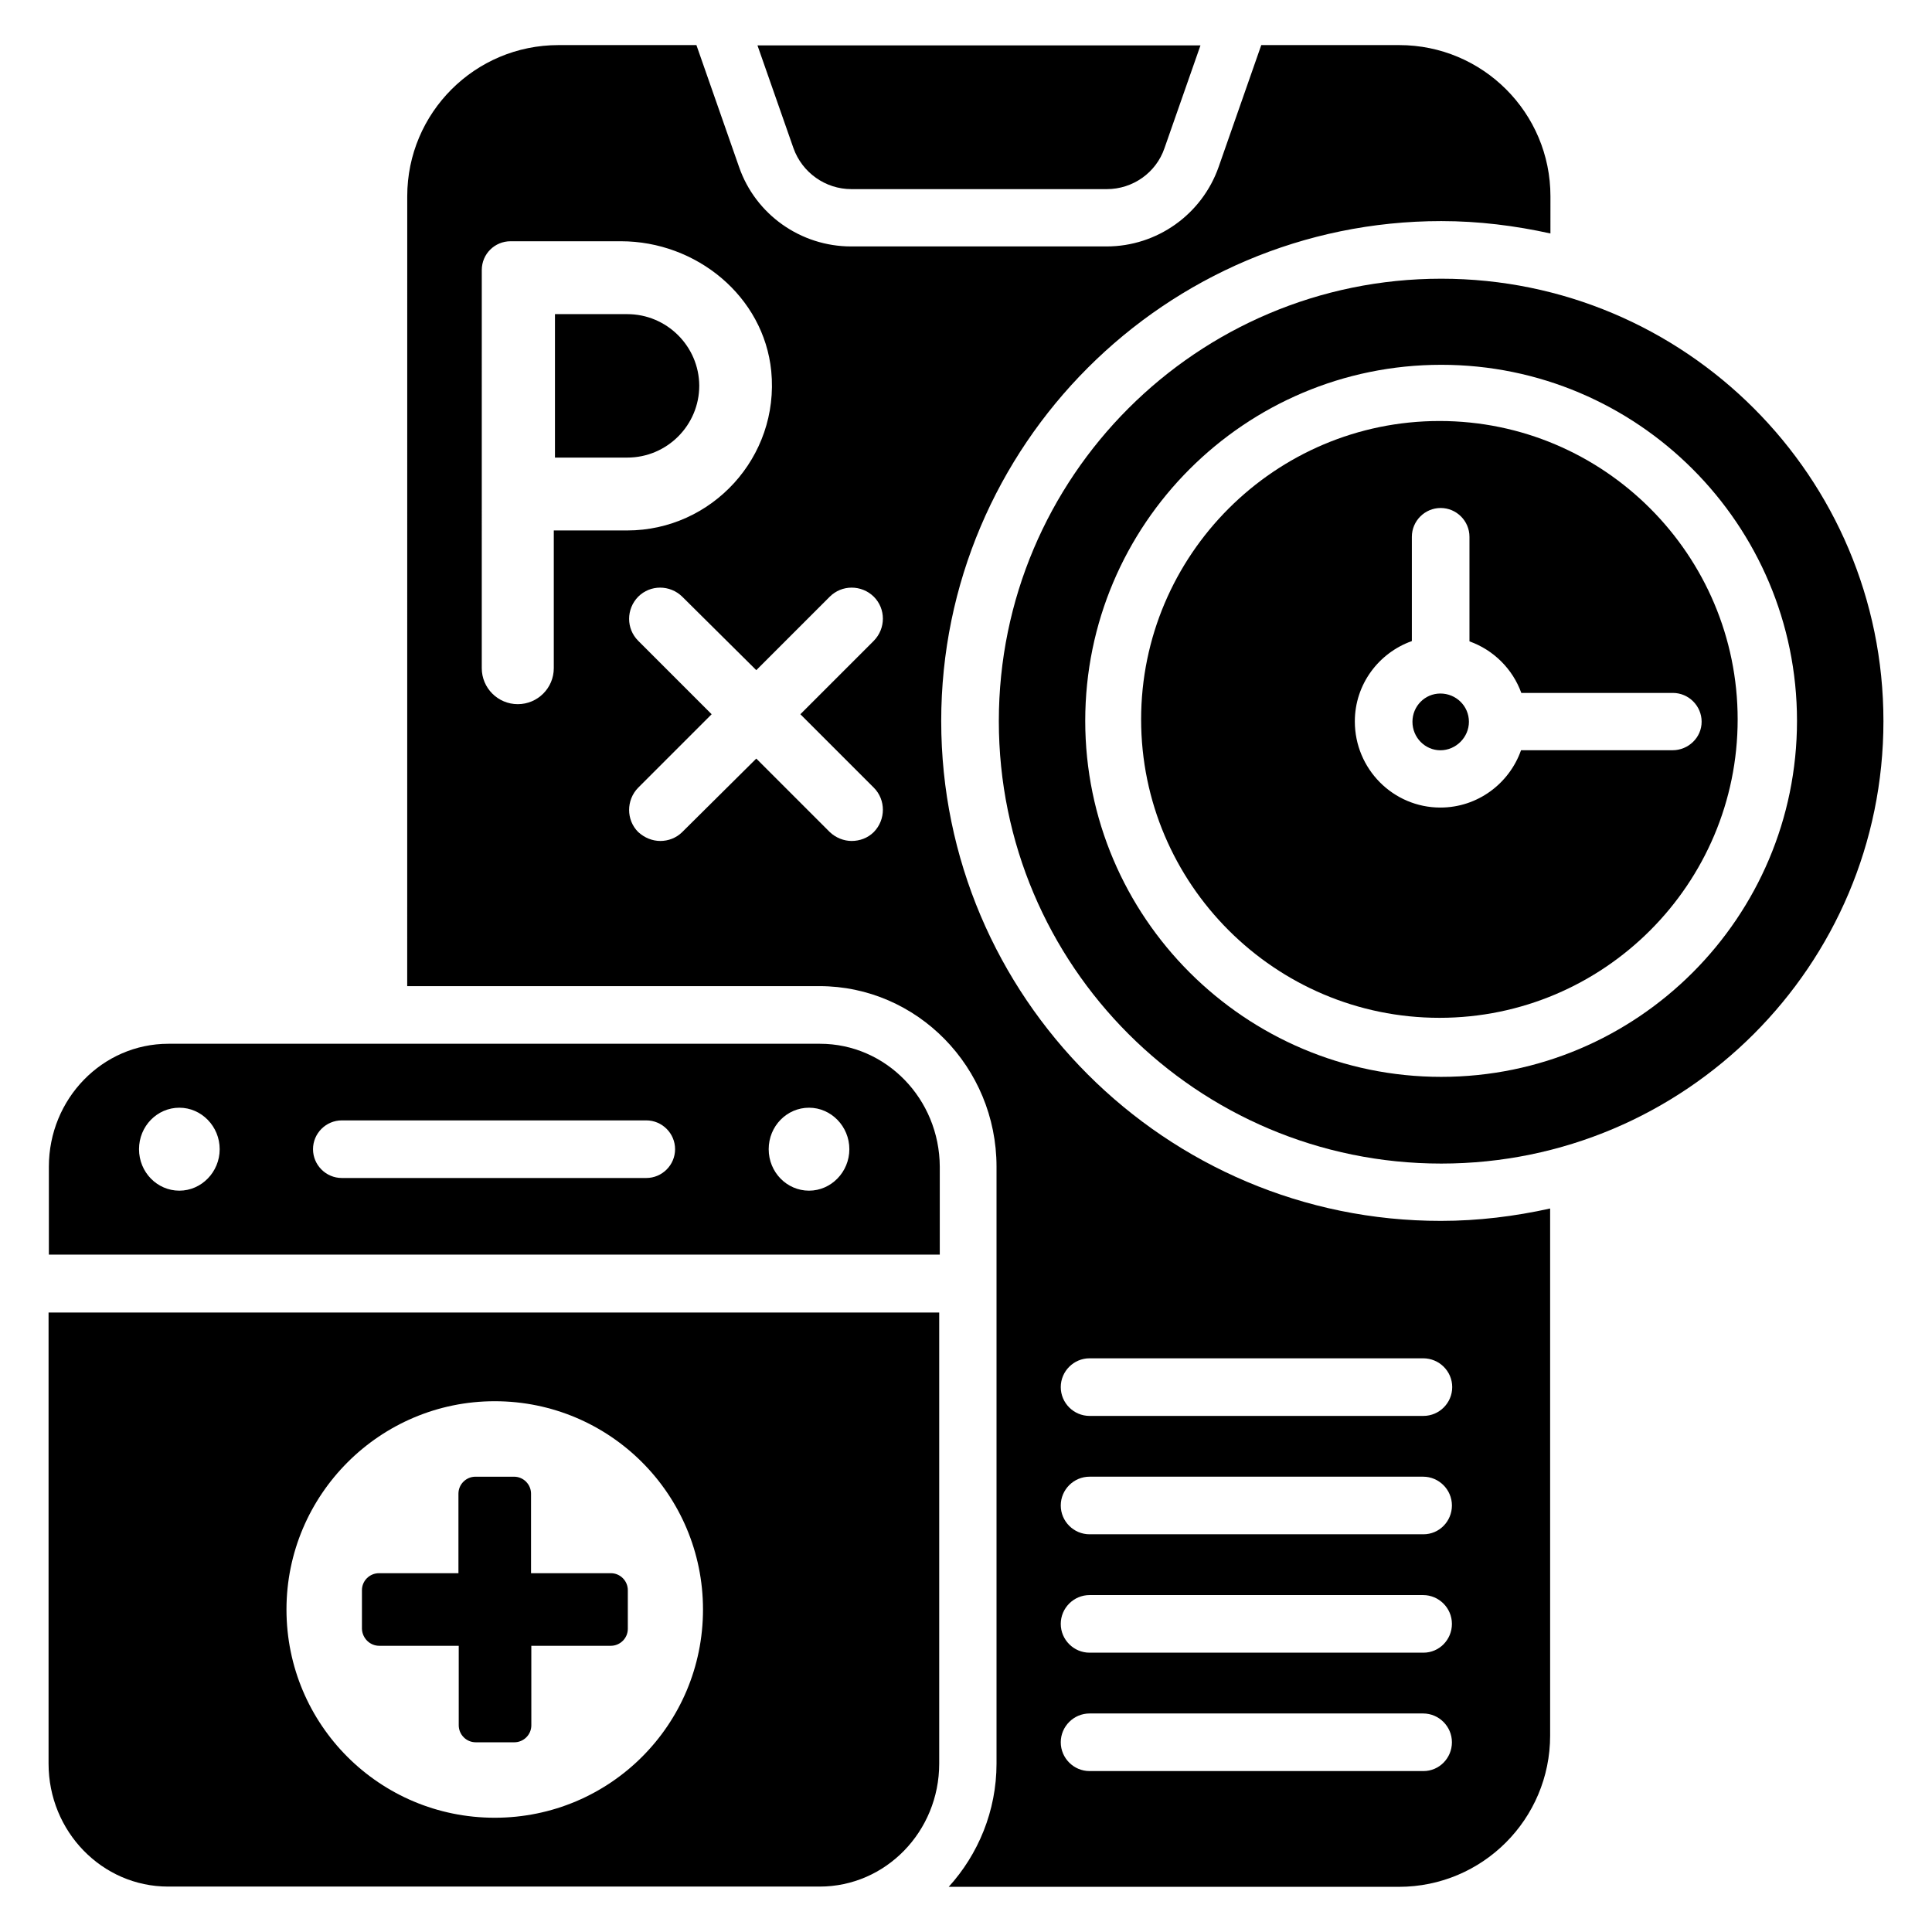 <?xml version="1.0" encoding="UTF-8"?>
<!-- Uploaded to: SVG Repo, www.svgrepo.com, Generator: SVG Repo Mixer Tools -->
<svg fill="#000000" width="800px" height="800px" version="1.1" viewBox="144 144 512 512" xmlns="http://www.w3.org/2000/svg">
 <g>
  <path d="m369.62 194.12h67.707c6.871 0 13.055-4.352 15.266-10.84l9.543-27.25-117.4-0.004 9.543 27.25c2.289 6.414 8.398 10.844 15.344 10.844z"/>
  <path d="m310.23 227.25h-19.16v38.016h19.16c10.535 0 19.082-8.551 19.082-19.082-0.078-10.461-8.625-18.934-19.082-18.934z"/>
  <path d="m393.43 335.11c0-73.051 59.465-132.52 132.52-132.52 9.922 0 19.617 1.223 28.93 3.281l0.004-9.848c0-22.137-17.938-40.074-40.074-40.074h-36.562l-11.297 32.289c-4.426 12.594-16.336 21.07-29.695 21.07h-67.707c-13.359 0-25.344-8.473-29.695-21.07l-11.297-32.289h-36.562c-22.137 0-40.074 17.938-40.074 40.074l-0.008 209.31h109.23c25.879 0 46.945 21.449 46.945 47.863v158.16c0 12.594-4.887 24.121-12.672 32.672h119.31c22.137 0 40.074-17.938 40.074-40.074v-139.69c-9.312 2.062-19.008 3.281-28.93 3.281-72.977 0.074-132.44-59.391-132.44-132.45zm-102.67-50.531v36.488c0 5.266-4.273 9.543-9.543 9.543-5.266 0-9.543-4.273-9.543-9.543l0.004-105.5c0-4.273 3.434-7.633 7.633-7.633h29.234c20 0 37.863 14.578 39.848 34.426 2.215 22.824-15.801 42.215-38.168 42.215zm84.809 68.164c3.207 3.207 3.207 8.473 0 11.754-1.602 1.602-3.742 2.367-5.879 2.367-2.062 0-4.199-0.84-5.801-2.367l-19.465-19.465-19.617 19.465c-1.602 1.602-3.742 2.367-5.801 2.367-2.137 0-4.199-0.84-5.879-2.367-3.207-3.207-3.207-8.473 0-11.754l19.465-19.465-19.465-19.465c-3.207-3.207-3.207-8.398 0-11.68 3.207-3.207 8.398-3.207 11.68 0l19.617 19.465 19.465-19.465c3.207-3.207 8.398-3.207 11.68 0 3.207 3.207 3.207 8.398 0 11.68l-19.465 19.465zm145.65 260.61h-88.473c-4.199 0-7.633-3.434-7.633-7.633 0-4.199 3.434-7.633 7.633-7.633h88.395c4.199 0 7.633 3.434 7.633 7.633 0 4.195-3.356 7.633-7.555 7.633zm0-31.375h-88.473c-4.199 0-7.633-3.434-7.633-7.633 0-4.199 3.434-7.633 7.633-7.633h88.395c4.199 0 7.633 3.434 7.633 7.633 0 4.199-3.356 7.633-7.555 7.633zm0-31.375h-88.473c-4.199 0-7.633-3.434-7.633-7.633 0-4.199 3.434-7.633 7.633-7.633h88.395c4.199 0 7.633 3.434 7.633 7.633 0 4.199-3.356 7.633-7.555 7.633zm7.633-39.004c0 4.199-3.434 7.633-7.633 7.633h-88.473c-4.199 0-7.633-3.434-7.633-7.633 0-4.199 3.434-7.633 7.633-7.633h88.395c4.277-0.004 7.711 3.434 7.711 7.633z"/>
  <path d="m361.3 420.61h-172.67c-17.48 0-31.68 14.578-31.68 32.594v23.281h236.1v-23.281c-0.074-18.016-14.273-32.594-31.754-32.594zm-169.77 38.93c-5.879 0-10.688-4.887-10.688-10.992s4.809-10.992 10.688-10.992 10.688 4.961 10.688 10.992-4.809 10.992-10.688 10.992zm123.74-3.359h-80.684c-4.199 0-7.633-3.434-7.633-7.633s3.434-7.633 7.633-7.633h80.684c4.199 0 7.633 3.434 7.633 7.633s-3.434 7.633-7.633 7.633zm43.129 3.359c-5.879 0-10.688-4.887-10.688-10.992s4.809-10.992 10.688-10.992c5.879 0 10.688 4.961 10.688 10.992s-4.809 10.992-10.688 10.992z"/>
  <path d="m525.72 327.79c-4.121 0-7.406 3.359-7.406 7.481 0 4.199 3.359 7.559 7.406 7.559 4.121 0 7.559-3.434 7.559-7.559-0.004-4.199-3.438-7.481-7.559-7.481z"/>
  <path d="m525.49 255.57c-43.586 0-79.082 35.496-79.082 79.082s35.496 79.082 79.082 79.082c43.586 0 79.008-35.496 79.008-79.082s-35.422-79.082-79.008-79.082zm61.754 87.25h-40.152c-3.129 8.855-11.527 15.191-21.375 15.191-12.52 0-22.672-10.23-22.672-22.824 0-9.848 6.336-18.168 15.113-21.297v-27.633c0-4.199 3.434-7.633 7.633-7.633s7.633 3.434 7.633 7.633v27.711c6.414 2.289 11.449 7.328 13.742 13.664h40.152c4.199 0 7.633 3.434 7.633 7.633 0.004 4.195-3.508 7.555-7.707 7.555z"/>
  <path d="m525.95 217.86c-64.73 0-117.25 52.52-117.25 117.25s52.52 117.25 117.25 117.25c64.656 0 117.18-52.52 117.18-117.25s-52.52-117.25-117.18-117.25zm0 211.52c-51.984 0-94.352-42.289-94.352-94.352 0-52.059 42.289-94.352 94.352-94.352 51.984 0 94.273 42.289 94.273 94.352s-42.289 94.352-94.273 94.352z"/>
  <path d="m156.87 611.37c0 18.016 14.199 32.594 31.68 32.594h172.67c17.48 0 31.68-14.578 31.68-32.594v-119.54h-236.03zm118.24-96.031c30.535 0 55.191 24.734 55.191 55.191 0 30.535-24.656 55.191-55.191 55.191-30.535 0-55.191-24.656-55.191-55.191 0.004-30.383 24.734-55.191 55.191-55.191z"/>
  <path d="m244.5 580.15h21.07v21.07c0 2.441 1.984 4.504 4.504 4.504h10.23c2.441 0 4.504-1.984 4.504-4.504l-0.004-21.07h21.07c2.441 0 4.504-1.984 4.504-4.504v-10.23c0-2.441-1.984-4.504-4.504-4.504l-21.145 0.004v-21.07c0-2.441-1.984-4.504-4.504-4.504h-10.23c-2.441 0-4.504 1.984-4.504 4.504v21.07h-21.07c-2.441 0-4.504 1.984-4.504 4.504v10.23c0.078 2.438 2.062 4.5 4.582 4.5z"/>
 </g>
</svg>